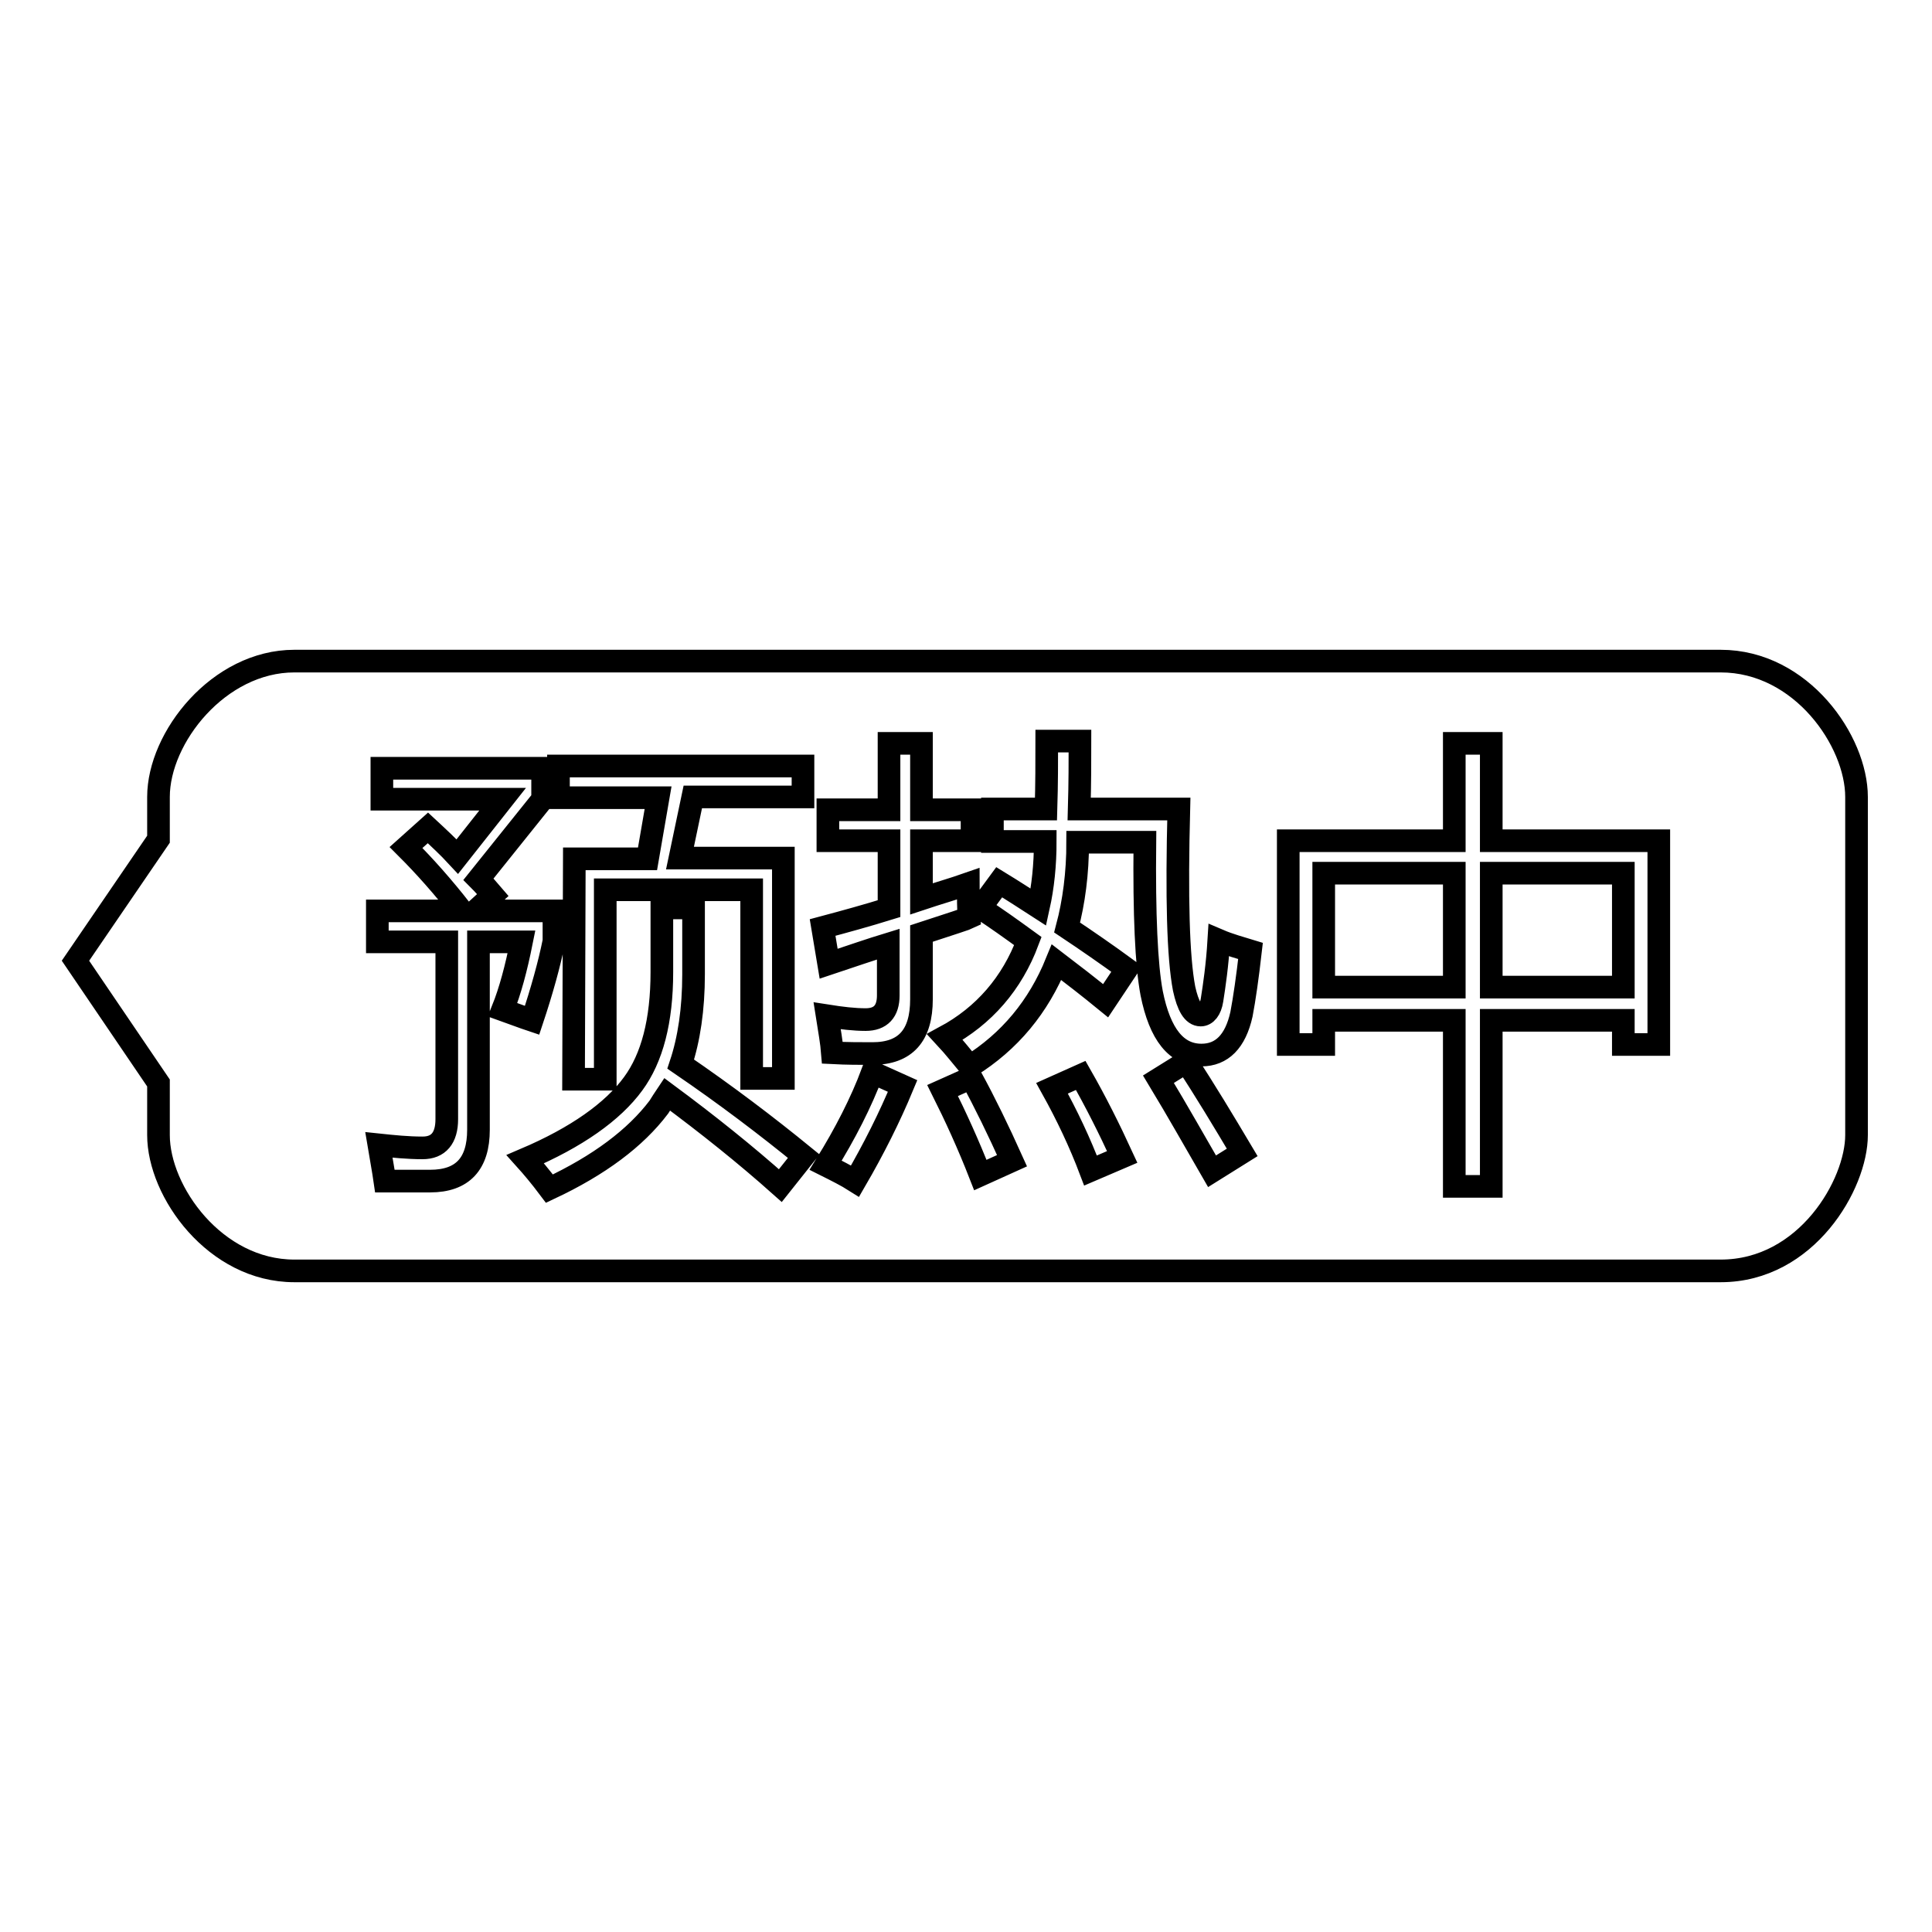 <?xml version="1.0" encoding="utf-8"?>
<!-- Svg Vector Icons : http://www.onlinewebfonts.com/icon -->
<!DOCTYPE svg PUBLIC "-//W3C//DTD SVG 1.1//EN" "http://www.w3.org/Graphics/SVG/1.1/DTD/svg11.dtd">
<svg version="1.1" xmlns="http://www.w3.org/2000/svg" xmlns:xlink="http://www.w3.org/1999/xlink" x="0px" y="0px" viewBox="0 0 256 256" enable-background="new 0 0 256 256" xml:space="preserve">
<g><g><path stroke-width="3" fill-opacity="0" stroke="#000000"  d="M53.8,112.3l2.9-2.6c1.4,1.3,2.7,2.5,3.9,3.8l6-7.6H50.6v-4.1h21.3v4.1l-8.5,10.6c0.7,0.7,1.3,1.4,1.9,2.1l-2.3,2.1h10.4v4c-0.6,3-1.6,6.6-2.9,10.5c-1.2-0.4-2.5-0.9-3.9-1.4c1-2.5,1.8-5.5,2.5-9h-5.7v24.9c0,4.5-2.1,6.8-6.4,6.8h-6c-0.2-1.4-0.5-3-0.8-4.8c1.9,0.2,3.8,0.4,5.8,0.4c2.1,0,3.2-1.3,3.2-3.8v-23.5H50v-4.1h11.2C58.7,117.5,56.3,114.8,53.8,112.3L53.8,112.3z M87.7,120.3h4.2v8.8c0,4.6-0.6,8.6-1.7,11.9c6,4.1,11.4,8.2,16.3,12.2l-3.1,3.9c-4.6-4.1-9.6-8.1-15-12.1c-0.4,0.6-0.8,1.2-1.1,1.7c-3.1,4.1-7.9,7.7-14.5,10.8c-1.2-1.6-2.3-2.9-3.2-3.9c6.8-2.9,11.6-6.3,14.3-10c2.5-3.4,3.8-8.3,3.8-14.8L87.7,120.3L87.7,120.3z M76.1,113.8h9.7l1.4-8.1H74v-4.2h32.4v4.1H91.8l-1.7,8.1h13.7v29.2h-4.2v-25H80.2V143h-4.2L76.1,113.8L76.1,113.8z M109,122.9c3-0.8,5.9-1.6,8.8-2.5v-9h-8.1v-4.1h8.1v-8.8h4.3v8.8h6.7v4.1h-6.7v7.7c2.1-0.7,4.2-1.3,6.2-2c0,1.8,0,3.3,0.1,4.5c-0.2,0.1-2.3,0.8-6.3,2.1v8.7c0,4.8-2.1,7.2-6.5,7.2c-1.6,0-3.4,0-5.3-0.1c-0.1-1.3-0.4-3-0.7-4.9c1.9,0.3,3.6,0.5,5.1,0.5c2,0,3-1.1,3-3.2v-6.8c-2.3,0.7-4.9,1.6-7.9,2.6L109,122.9L109,122.9z M115.6,142.1l4,1.8c-1.7,4.1-3.8,8.3-6.3,12.6c-1.1-0.7-2.5-1.4-3.9-2.1C112,150.2,114.1,146.1,115.6,142.1L115.6,142.1z M124.9,144.5l3.8-1.7c1.8,3.3,3.6,7,5.4,11l-4.2,1.9C128.3,151.6,126.6,147.9,124.9,144.5L124.9,144.5z M129.9,120.3l2.5-3.4c1.8,1.1,3.5,2.2,5.2,3.3c0.6-2.7,0.9-5.6,0.9-8.7h-7v-4.3h7.1c0.1-3.3,0.1-6.3,0.1-9h4.4c0,2.6,0,5.5-0.1,9h13.2c-0.3,11.7-0.1,19.6,0.7,23.8c0.5,2.3,1.2,3.5,2.2,3.5c0.7,0,1.3-0.7,1.5-2c0.3-1.9,0.7-4.6,0.9-7.9c1.4,0.6,2.9,1,4.2,1.4c-0.4,3.5-0.8,6.3-1.2,8.4c-0.8,3.6-2.6,5.4-5.3,5.4c-3.3,0-5.5-2.7-6.6-8.2c-0.7-3.7-1-10.4-0.9-20h-8.9c0,4.1-0.5,7.9-1.4,11.3c2.7,1.8,5.3,3.6,7.9,5.5l-2.8,4.2c-2.2-1.8-4.4-3.5-6.5-5.1c-2.4,5.9-6.2,10.5-11.5,13.8c-1-1.2-2-2.5-3.3-3.9c5.2-2.8,8.9-7.1,11-12.7C134,123.1,131.9,121.6,129.9,120.3L129.9,120.3z M139.4,144.2l3.8-1.7c2,3.5,3.8,7.1,5.5,10.8l-4.2,1.8C143.1,151.4,141.4,147.8,139.4,144.2L139.4,144.2z M153.5,143l3.7-2.3c2.5,3.8,4.9,7.8,7.4,12l-4,2.5C158.4,151.4,156.1,147.3,153.5,143L153.5,143z M170.7,111.4h22V98.5h4.9v12.9h22.2v27h-4.7v-3.2h-17.5v22h-4.9v-22h-17.3v3.2h-4.7L170.7,111.4L170.7,111.4z M175.4,130.8h17.3v-15.1h-17.3V130.8L175.4,130.8z M215.1,115.7h-17.5v15.1h17.5V115.7L215.1,115.7z M10,127.3l11,16.2v6.9c0,7.5,7.5,18,18,18H228c11.4,0,18-11.5,18-18v-44.8c0-7.4-7.3-18-18-18H39c-10,0-18,10.1-18,18v5.6L10,127.3L10,127.3z"/></g></g>
</svg>